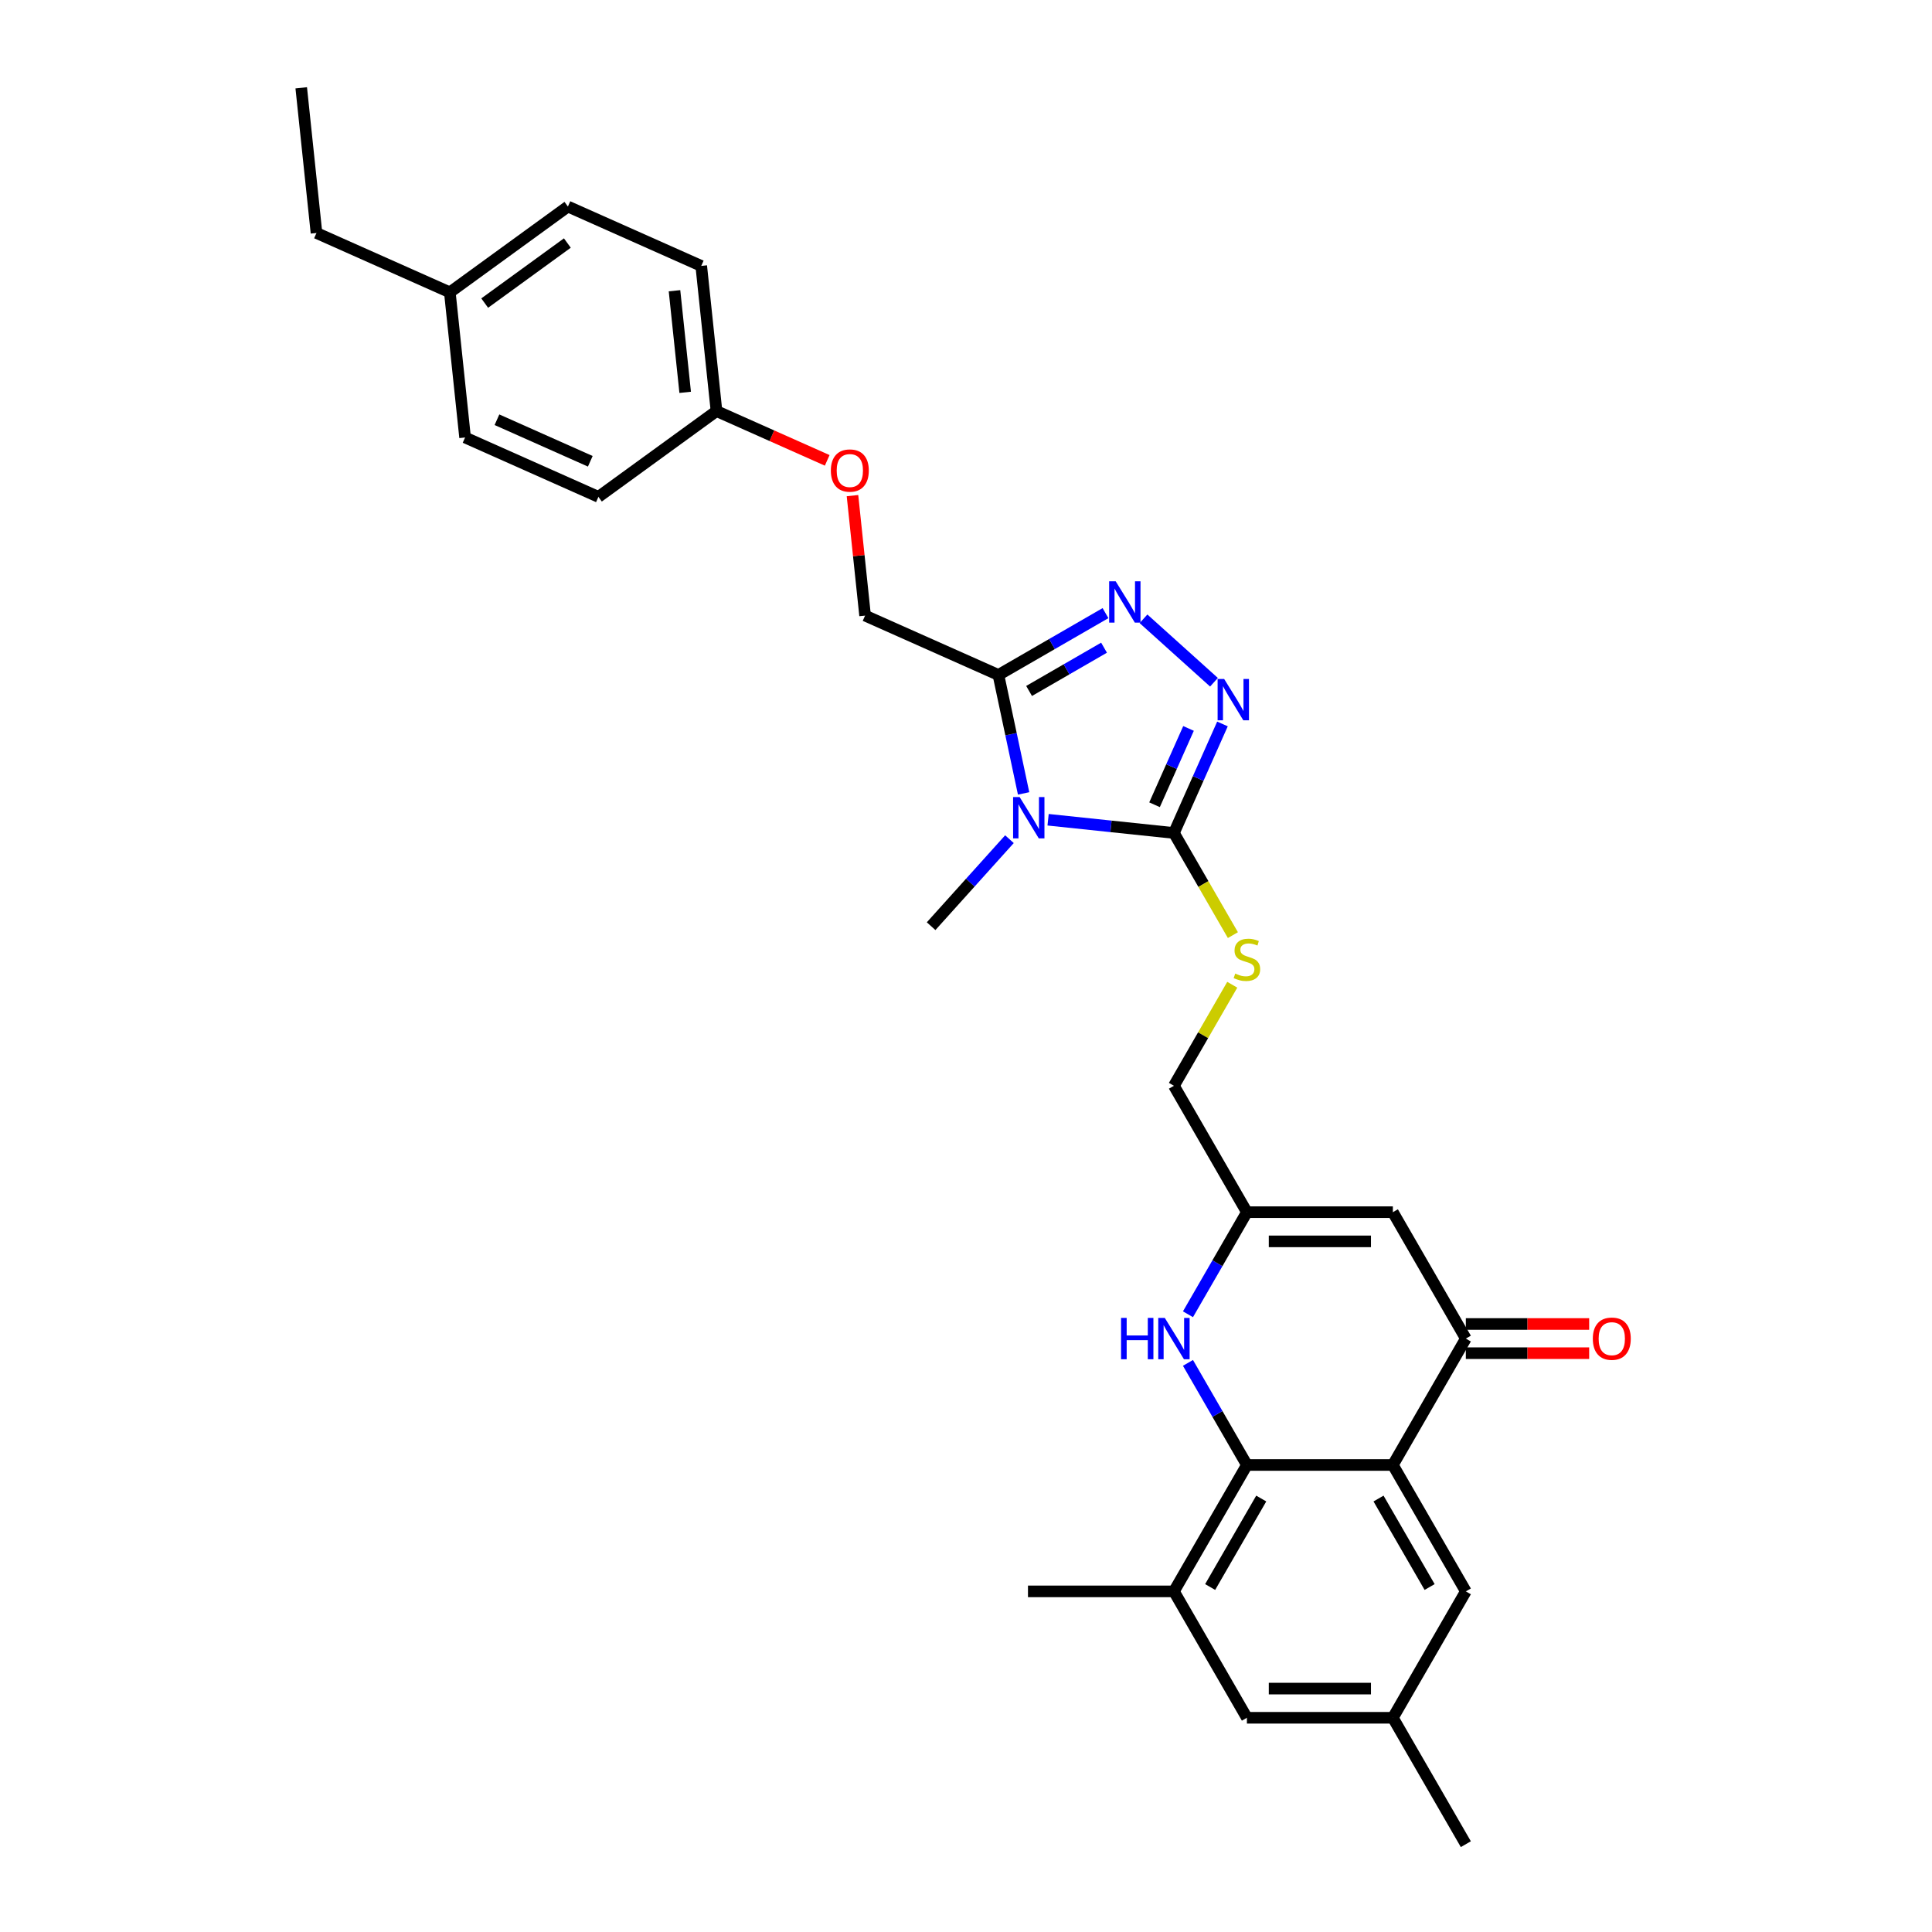 <?xml version='1.0' encoding='iso-8859-1'?>
<svg version='1.1' baseProfile='full'
              xmlns='http://www.w3.org/2000/svg'
                      xmlns:rdkit='http://www.rdkit.org/xml'
                      xmlns:xlink='http://www.w3.org/1999/xlink'
                  xml:space='preserve'
width='1000px' height='1000px' viewBox='0 0 1000 1000'>
<!-- END OF HEADER -->
<rect style='opacity:1.0;fill:#FFFFFF;stroke:none' width='1000' height='1000' x='0' y='0'> </rect>
<path class='bond-0' d='M 542.494,424.302 L 575.059,427.725' style='fill:none;fill-rule:evenodd;stroke:#0000FF;stroke-width:6px;stroke-linecap:butt;stroke-linejoin:miter;stroke-opacity:1' />
<path class='bond-0' d='M 575.059,427.725 L 607.624,431.147' style='fill:none;fill-rule:evenodd;stroke:#000000;stroke-width:6px;stroke-linecap:butt;stroke-linejoin:miter;stroke-opacity:1' />
<path class='bond-1' d='M 529.816,410.665 L 523.3,380.01' style='fill:none;fill-rule:evenodd;stroke:#0000FF;stroke-width:6px;stroke-linecap:butt;stroke-linejoin:miter;stroke-opacity:1' />
<path class='bond-1' d='M 523.3,380.01 L 516.784,349.356' style='fill:none;fill-rule:evenodd;stroke:#000000;stroke-width:6px;stroke-linecap:butt;stroke-linejoin:miter;stroke-opacity:1' />
<path class='bond-19' d='M 522.489,434.359 L 502.215,456.876' style='fill:none;fill-rule:evenodd;stroke:#0000FF;stroke-width:6px;stroke-linecap:butt;stroke-linejoin:miter;stroke-opacity:1' />
<path class='bond-19' d='M 502.215,456.876 L 481.941,479.392' style='fill:none;fill-rule:evenodd;stroke:#000000;stroke-width:6px;stroke-linecap:butt;stroke-linejoin:miter;stroke-opacity:1' />
<path class='bond-2' d='M 607.624,431.147 L 620.185,402.933' style='fill:none;fill-rule:evenodd;stroke:#000000;stroke-width:6px;stroke-linecap:butt;stroke-linejoin:miter;stroke-opacity:1' />
<path class='bond-2' d='M 620.185,402.933 L 632.747,374.719' style='fill:none;fill-rule:evenodd;stroke:#0000FF;stroke-width:6px;stroke-linecap:butt;stroke-linejoin:miter;stroke-opacity:1' />
<path class='bond-2' d='M 597.589,416.538 L 606.382,396.788' style='fill:none;fill-rule:evenodd;stroke:#000000;stroke-width:6px;stroke-linecap:butt;stroke-linejoin:miter;stroke-opacity:1' />
<path class='bond-2' d='M 606.382,396.788 L 615.176,377.037' style='fill:none;fill-rule:evenodd;stroke:#0000FF;stroke-width:6px;stroke-linecap:butt;stroke-linejoin:miter;stroke-opacity:1' />
<path class='bond-11' d='M 607.624,431.147 L 622.885,457.582' style='fill:none;fill-rule:evenodd;stroke:#000000;stroke-width:6px;stroke-linecap:butt;stroke-linejoin:miter;stroke-opacity:1' />
<path class='bond-11' d='M 622.885,457.582 L 638.147,484.016' style='fill:none;fill-rule:evenodd;stroke:#CCCC00;stroke-width:6px;stroke-linecap:butt;stroke-linejoin:miter;stroke-opacity:1' />
<path class='bond-4' d='M 516.784,349.356 L 544.496,333.356' style='fill:none;fill-rule:evenodd;stroke:#000000;stroke-width:6px;stroke-linecap:butt;stroke-linejoin:miter;stroke-opacity:1' />
<path class='bond-4' d='M 544.496,333.356 L 572.207,317.357' style='fill:none;fill-rule:evenodd;stroke:#0000FF;stroke-width:6px;stroke-linecap:butt;stroke-linejoin:miter;stroke-opacity:1' />
<path class='bond-4' d='M 532.652,357.641 L 552.05,346.441' style='fill:none;fill-rule:evenodd;stroke:#000000;stroke-width:6px;stroke-linecap:butt;stroke-linejoin:miter;stroke-opacity:1' />
<path class='bond-4' d='M 552.05,346.441 L 571.448,335.242' style='fill:none;fill-rule:evenodd;stroke:#0000FF;stroke-width:6px;stroke-linecap:butt;stroke-linejoin:miter;stroke-opacity:1' />
<path class='bond-13' d='M 516.784,349.356 L 447.77,318.628' style='fill:none;fill-rule:evenodd;stroke:#000000;stroke-width:6px;stroke-linecap:butt;stroke-linejoin:miter;stroke-opacity:1' />
<path class='bond-30' d='M 628.349,353.127 L 591.875,320.286' style='fill:none;fill-rule:evenodd;stroke:#0000FF;stroke-width:6px;stroke-linecap:butt;stroke-linejoin:miter;stroke-opacity:1' />
<path class='bond-3' d='M 720.943,758.271 L 758.716,692.846' style='fill:none;fill-rule:evenodd;stroke:#000000;stroke-width:6px;stroke-linecap:butt;stroke-linejoin:miter;stroke-opacity:1' />
<path class='bond-12' d='M 720.943,758.271 L 758.716,823.696' style='fill:none;fill-rule:evenodd;stroke:#000000;stroke-width:6px;stroke-linecap:butt;stroke-linejoin:miter;stroke-opacity:1' />
<path class='bond-12' d='M 713.524,775.639 L 739.965,821.437' style='fill:none;fill-rule:evenodd;stroke:#000000;stroke-width:6px;stroke-linecap:butt;stroke-linejoin:miter;stroke-opacity:1' />
<path class='bond-32' d='M 720.943,758.271 L 645.397,758.271' style='fill:none;fill-rule:evenodd;stroke:#000000;stroke-width:6px;stroke-linecap:butt;stroke-linejoin:miter;stroke-opacity:1' />
<path class='bond-5' d='M 645.397,758.271 L 630.143,731.852' style='fill:none;fill-rule:evenodd;stroke:#000000;stroke-width:6px;stroke-linecap:butt;stroke-linejoin:miter;stroke-opacity:1' />
<path class='bond-5' d='M 630.143,731.852 L 614.89,705.432' style='fill:none;fill-rule:evenodd;stroke:#0000FF;stroke-width:6px;stroke-linecap:butt;stroke-linejoin:miter;stroke-opacity:1' />
<path class='bond-10' d='M 645.397,758.271 L 607.624,823.696' style='fill:none;fill-rule:evenodd;stroke:#000000;stroke-width:6px;stroke-linecap:butt;stroke-linejoin:miter;stroke-opacity:1' />
<path class='bond-10' d='M 652.816,775.639 L 626.374,821.437' style='fill:none;fill-rule:evenodd;stroke:#000000;stroke-width:6px;stroke-linecap:butt;stroke-linejoin:miter;stroke-opacity:1' />
<path class='bond-6' d='M 758.716,692.846 L 720.943,627.422' style='fill:none;fill-rule:evenodd;stroke:#000000;stroke-width:6px;stroke-linecap:butt;stroke-linejoin:miter;stroke-opacity:1' />
<path class='bond-15' d='M 758.716,700.401 L 790.634,700.401' style='fill:none;fill-rule:evenodd;stroke:#000000;stroke-width:6px;stroke-linecap:butt;stroke-linejoin:miter;stroke-opacity:1' />
<path class='bond-15' d='M 790.634,700.401 L 822.552,700.401' style='fill:none;fill-rule:evenodd;stroke:#FF0000;stroke-width:6px;stroke-linecap:butt;stroke-linejoin:miter;stroke-opacity:1' />
<path class='bond-15' d='M 758.716,685.292 L 790.634,685.292' style='fill:none;fill-rule:evenodd;stroke:#000000;stroke-width:6px;stroke-linecap:butt;stroke-linejoin:miter;stroke-opacity:1' />
<path class='bond-15' d='M 790.634,685.292 L 822.552,685.292' style='fill:none;fill-rule:evenodd;stroke:#FF0000;stroke-width:6px;stroke-linecap:butt;stroke-linejoin:miter;stroke-opacity:1' />
<path class='bond-7' d='M 614.89,680.26 L 630.143,653.841' style='fill:none;fill-rule:evenodd;stroke:#0000FF;stroke-width:6px;stroke-linecap:butt;stroke-linejoin:miter;stroke-opacity:1' />
<path class='bond-7' d='M 630.143,653.841 L 645.397,627.422' style='fill:none;fill-rule:evenodd;stroke:#000000;stroke-width:6px;stroke-linecap:butt;stroke-linejoin:miter;stroke-opacity:1' />
<path class='bond-8' d='M 720.943,627.422 L 645.397,627.422' style='fill:none;fill-rule:evenodd;stroke:#000000;stroke-width:6px;stroke-linecap:butt;stroke-linejoin:miter;stroke-opacity:1' />
<path class='bond-8' d='M 709.611,642.531 L 656.728,642.531' style='fill:none;fill-rule:evenodd;stroke:#000000;stroke-width:6px;stroke-linecap:butt;stroke-linejoin:miter;stroke-opacity:1' />
<path class='bond-9' d='M 645.397,627.422 L 607.624,561.997' style='fill:none;fill-rule:evenodd;stroke:#000000;stroke-width:6px;stroke-linecap:butt;stroke-linejoin:miter;stroke-opacity:1' />
<path class='bond-14' d='M 607.624,823.696 L 645.397,889.121' style='fill:none;fill-rule:evenodd;stroke:#000000;stroke-width:6px;stroke-linecap:butt;stroke-linejoin:miter;stroke-opacity:1' />
<path class='bond-26' d='M 607.624,823.696 L 532.078,823.696' style='fill:none;fill-rule:evenodd;stroke:#000000;stroke-width:6px;stroke-linecap:butt;stroke-linejoin:miter;stroke-opacity:1' />
<path class='bond-17' d='M 637.816,509.702 L 622.72,535.849' style='fill:none;fill-rule:evenodd;stroke:#CCCC00;stroke-width:6px;stroke-linecap:butt;stroke-linejoin:miter;stroke-opacity:1' />
<path class='bond-17' d='M 622.72,535.849 L 607.624,561.997' style='fill:none;fill-rule:evenodd;stroke:#000000;stroke-width:6px;stroke-linecap:butt;stroke-linejoin:miter;stroke-opacity:1' />
<path class='bond-16' d='M 758.716,823.696 L 720.943,889.121' style='fill:none;fill-rule:evenodd;stroke:#000000;stroke-width:6px;stroke-linecap:butt;stroke-linejoin:miter;stroke-opacity:1' />
<path class='bond-18' d='M 447.77,318.628 L 444.507,287.582' style='fill:none;fill-rule:evenodd;stroke:#000000;stroke-width:6px;stroke-linecap:butt;stroke-linejoin:miter;stroke-opacity:1' />
<path class='bond-18' d='M 444.507,287.582 L 441.244,256.535' style='fill:none;fill-rule:evenodd;stroke:#FF0000;stroke-width:6px;stroke-linecap:butt;stroke-linejoin:miter;stroke-opacity:1' />
<path class='bond-33' d='M 645.397,889.121 L 720.943,889.121' style='fill:none;fill-rule:evenodd;stroke:#000000;stroke-width:6px;stroke-linecap:butt;stroke-linejoin:miter;stroke-opacity:1' />
<path class='bond-33' d='M 656.728,874.011 L 709.611,874.011' style='fill:none;fill-rule:evenodd;stroke:#000000;stroke-width:6px;stroke-linecap:butt;stroke-linejoin:miter;stroke-opacity:1' />
<path class='bond-27' d='M 720.943,889.121 L 758.716,954.545' style='fill:none;fill-rule:evenodd;stroke:#000000;stroke-width:6px;stroke-linecap:butt;stroke-linejoin:miter;stroke-opacity:1' />
<path class='bond-20' d='M 428.163,238.283 L 399.511,225.526' style='fill:none;fill-rule:evenodd;stroke:#FF0000;stroke-width:6px;stroke-linecap:butt;stroke-linejoin:miter;stroke-opacity:1' />
<path class='bond-20' d='M 399.511,225.526 L 370.858,212.769' style='fill:none;fill-rule:evenodd;stroke:#000000;stroke-width:6px;stroke-linecap:butt;stroke-linejoin:miter;stroke-opacity:1' />
<path class='bond-22' d='M 370.858,212.769 L 309.74,257.174' style='fill:none;fill-rule:evenodd;stroke:#000000;stroke-width:6px;stroke-linecap:butt;stroke-linejoin:miter;stroke-opacity:1' />
<path class='bond-23' d='M 370.858,212.769 L 362.962,137.637' style='fill:none;fill-rule:evenodd;stroke:#000000;stroke-width:6px;stroke-linecap:butt;stroke-linejoin:miter;stroke-opacity:1' />
<path class='bond-23' d='M 354.647,203.078 L 349.12,150.486' style='fill:none;fill-rule:evenodd;stroke:#000000;stroke-width:6px;stroke-linecap:butt;stroke-linejoin:miter;stroke-opacity:1' />
<path class='bond-21' d='M 232.829,151.314 L 293.947,106.909' style='fill:none;fill-rule:evenodd;stroke:#000000;stroke-width:6px;stroke-linecap:butt;stroke-linejoin:miter;stroke-opacity:1' />
<path class='bond-21' d='M 250.878,156.877 L 293.66,125.794' style='fill:none;fill-rule:evenodd;stroke:#000000;stroke-width:6px;stroke-linecap:butt;stroke-linejoin:miter;stroke-opacity:1' />
<path class='bond-28' d='M 232.829,151.314 L 163.814,120.587' style='fill:none;fill-rule:evenodd;stroke:#000000;stroke-width:6px;stroke-linecap:butt;stroke-linejoin:miter;stroke-opacity:1' />
<path class='bond-31' d='M 232.829,151.314 L 240.726,226.446' style='fill:none;fill-rule:evenodd;stroke:#000000;stroke-width:6px;stroke-linecap:butt;stroke-linejoin:miter;stroke-opacity:1' />
<path class='bond-25' d='M 309.74,257.174 L 240.726,226.446' style='fill:none;fill-rule:evenodd;stroke:#000000;stroke-width:6px;stroke-linecap:butt;stroke-linejoin:miter;stroke-opacity:1' />
<path class='bond-25' d='M 305.534,238.761 L 257.223,217.252' style='fill:none;fill-rule:evenodd;stroke:#000000;stroke-width:6px;stroke-linecap:butt;stroke-linejoin:miter;stroke-opacity:1' />
<path class='bond-24' d='M 362.962,137.637 L 293.947,106.909' style='fill:none;fill-rule:evenodd;stroke:#000000;stroke-width:6px;stroke-linecap:butt;stroke-linejoin:miter;stroke-opacity:1' />
<path class='bond-29' d='M 163.814,120.587 L 155.917,45.455' style='fill:none;fill-rule:evenodd;stroke:#000000;stroke-width:6px;stroke-linecap:butt;stroke-linejoin:miter;stroke-opacity:1' />
<path  class='atom-0' d='M 527.762 412.553
L 534.773 423.885
Q 535.468 425.003, 536.586 427.028
Q 537.704 429.053, 537.764 429.173
L 537.764 412.553
L 540.605 412.553
L 540.605 433.948
L 537.674 433.948
L 530.149 421.558
Q 529.273 420.108, 528.336 418.446
Q 527.43 416.784, 527.158 416.27
L 527.158 433.948
L 524.378 433.948
L 524.378 412.553
L 527.762 412.553
' fill='#0000FF'/>
<path  class='atom-3' d='M 633.622 351.435
L 640.632 362.767
Q 641.327 363.885, 642.445 365.91
Q 643.564 367.935, 643.624 368.055
L 643.624 351.435
L 646.464 351.435
L 646.464 372.83
L 643.533 372.83
L 636.009 360.44
Q 635.133 358.99, 634.196 357.328
Q 633.289 355.666, 633.017 355.152
L 633.017 372.83
L 630.237 372.83
L 630.237 351.435
L 633.622 351.435
' fill='#0000FF'/>
<path  class='atom-5' d='M 577.48 300.885
L 584.491 312.217
Q 585.186 313.335, 586.304 315.36
Q 587.422 317.384, 587.482 317.505
L 587.482 300.885
L 590.323 300.885
L 590.323 322.28
L 587.392 322.28
L 579.867 309.89
Q 578.991 308.44, 578.054 306.778
Q 577.148 305.116, 576.876 304.602
L 576.876 322.28
L 574.096 322.28
L 574.096 300.885
L 577.48 300.885
' fill='#0000FF'/>
<path  class='atom-8' d='M 580.261 682.149
L 583.162 682.149
L 583.162 691.245
L 594.101 691.245
L 594.101 682.149
L 597.002 682.149
L 597.002 703.544
L 594.101 703.544
L 594.101 693.662
L 583.162 693.662
L 583.162 703.544
L 580.261 703.544
L 580.261 682.149
' fill='#0000FF'/>
<path  class='atom-8' d='M 602.894 682.149
L 609.905 693.481
Q 610.6 694.599, 611.718 696.624
Q 612.836 698.648, 612.897 698.769
L 612.897 682.149
L 615.737 682.149
L 615.737 703.544
L 612.806 703.544
L 605.282 691.154
Q 604.405 689.704, 603.468 688.042
Q 602.562 686.38, 602.29 685.866
L 602.29 703.544
L 599.51 703.544
L 599.51 682.149
L 602.894 682.149
' fill='#0000FF'/>
<path  class='atom-12' d='M 639.353 503.915
Q 639.595 504.006, 640.592 504.429
Q 641.589 504.852, 642.677 505.124
Q 643.795 505.366, 644.883 505.366
Q 646.907 505.366, 648.086 504.399
Q 649.264 503.401, 649.264 501.679
Q 649.264 500.501, 648.66 499.775
Q 648.086 499.05, 647.179 498.657
Q 646.273 498.264, 644.762 497.811
Q 642.858 497.237, 641.71 496.693
Q 640.592 496.149, 639.776 495.001
Q 638.99 493.852, 638.99 491.918
Q 638.99 489.229, 640.803 487.567
Q 642.647 485.905, 646.273 485.905
Q 648.751 485.905, 651.561 487.084
L 650.866 489.41
Q 648.297 488.353, 646.364 488.353
Q 644.278 488.353, 643.13 489.229
Q 641.982 490.075, 642.012 491.556
Q 642.012 492.704, 642.586 493.399
Q 643.191 494.094, 644.037 494.487
Q 644.913 494.88, 646.364 495.333
Q 648.297 495.938, 649.446 496.542
Q 650.594 497.146, 651.41 498.385
Q 652.256 499.594, 652.256 501.679
Q 652.256 504.64, 650.262 506.242
Q 648.297 507.813, 645.004 507.813
Q 643.1 507.813, 641.649 507.39
Q 640.229 506.997, 638.537 506.302
L 639.353 503.915
' fill='#CCCC00'/>
<path  class='atom-16' d='M 824.441 692.907
Q 824.441 687.77, 826.979 684.899
Q 829.517 682.028, 834.262 682.028
Q 839.006 682.028, 841.544 684.899
Q 844.083 687.77, 844.083 692.907
Q 844.083 698.104, 841.514 701.066
Q 838.945 703.997, 834.262 703.997
Q 829.547 703.997, 826.979 701.066
Q 824.441 698.135, 824.441 692.907
M 834.262 701.58
Q 837.525 701.58, 839.278 699.404
Q 841.061 697.198, 841.061 692.907
Q 841.061 688.706, 839.278 686.591
Q 837.525 684.446, 834.262 684.446
Q 830.998 684.446, 829.215 686.561
Q 827.462 688.676, 827.462 692.907
Q 827.462 697.228, 829.215 699.404
Q 830.998 701.58, 834.262 701.58
' fill='#FF0000'/>
<path  class='atom-19' d='M 430.052 243.556
Q 430.052 238.419, 432.59 235.549
Q 435.129 232.678, 439.873 232.678
Q 444.617 232.678, 447.156 235.549
Q 449.694 238.419, 449.694 243.556
Q 449.694 248.754, 447.125 251.715
Q 444.557 254.647, 439.873 254.647
Q 435.159 254.647, 432.59 251.715
Q 430.052 248.784, 430.052 243.556
M 439.873 252.229
Q 443.137 252.229, 444.889 250.053
Q 446.672 247.847, 446.672 243.556
Q 446.672 239.356, 444.889 237.241
Q 443.137 235.095, 439.873 235.095
Q 436.609 235.095, 434.827 237.211
Q 433.074 239.326, 433.074 243.556
Q 433.074 247.878, 434.827 250.053
Q 436.609 252.229, 439.873 252.229
' fill='#FF0000'/>
</svg>
